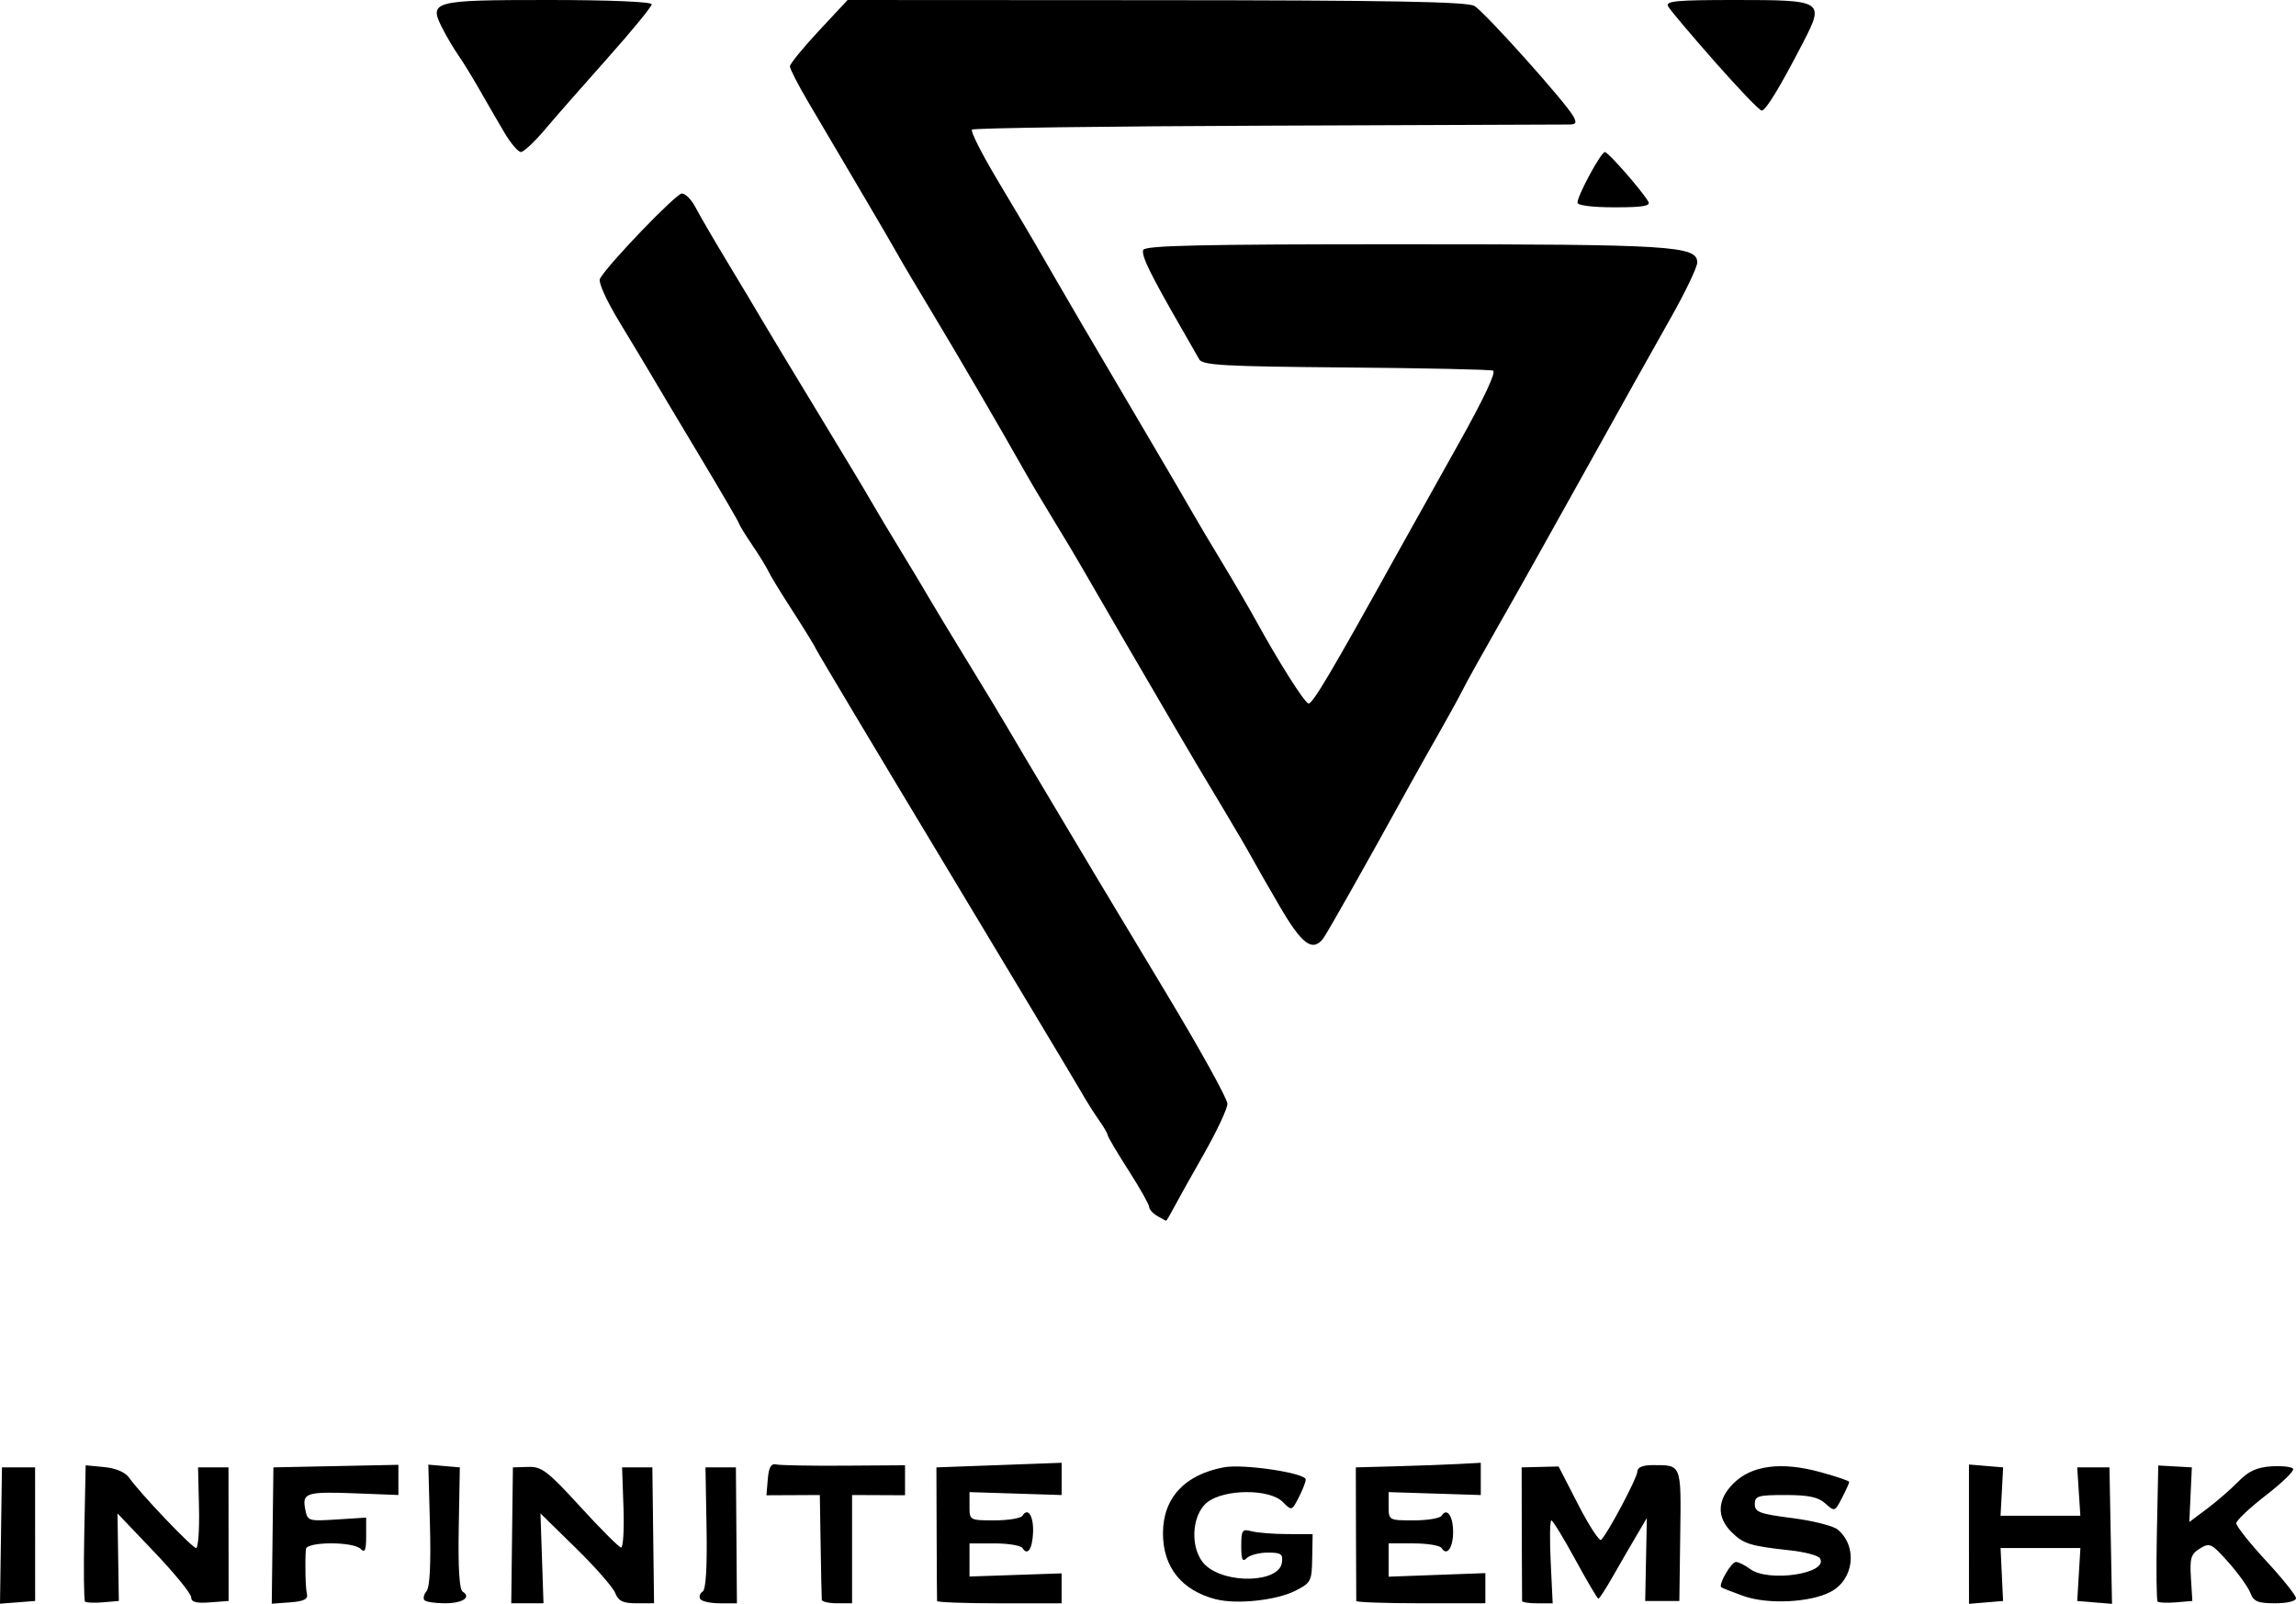 <?xml version="1.0" encoding="UTF-8" standalone="no"?>
<!-- Created with Inkscape (http://www.inkscape.org/) -->

<svg
   width="175.86mm"
   height="122.81mm"
   viewBox="0 0 175.86 122.81"
   version="1.1"
   id="svg1"
   xml:space="preserve"
   xmlns="http://www.w3.org/2000/svg"
   xmlns:svg="http://www.w3.org/2000/svg"><defs
     id="defs1" /><g
     id="layer1"
     transform="translate(-14.97,-80.218)"><path
       style="fill:#000000"
       d="m 15.045,197.797 0.075,-5.22 h 1.269 1.269 l 0.002,5.115 0.002,5.115 -1.346,0.104 -1.346,0.104 z m 6.439,5.058 c -0.09,-0.089 -0.116,-2.474 -0.058,-5.3 l 0.106,-5.137 1.427,0.137 c 0.883,0.085 1.605,0.392 1.895,0.805 0.837,1.194 4.834,5.39 5.136,5.39 0.161,0 0.261,-1.389 0.222,-3.087 l -0.072,-3.087 h 1.166 1.166 l 0.004,5.115 0.004,5.115 -1.434,0.108 c -1.053,0.08 -1.434,-0.024 -1.434,-0.391 0,-0.275 -1.269,-1.832 -2.821,-3.46 l -2.821,-2.96 0.051,3.351 0.051,3.351 -1.212,0.105 c -0.666,0.058 -1.285,0.032 -1.375,-0.058 z m 14.364,-5.058 0.064,-5.22 4.786,-0.098 4.786,-0.098 1.78e-4,1.156 1.78e-4,1.156 -3.181,-0.124 c -3.86,-0.15 -4.196,-0.049 -3.959,1.192 0.178,0.929 0.225,0.945 2.426,0.805 l 2.245,-0.143 v 1.41 c 0,1.097 -0.094,1.316 -0.423,0.987 -0.578,-0.578 -4.153,-0.563 -4.194,0.018 -0.077,1.085 -0.033,2.957 0.082,3.44 0.093,0.391 -0.242,0.556 -1.285,0.634 l -1.411,0.104 z m 11.639,4.955 c -0.128,-0.128 -0.059,-0.441 0.153,-0.696 0.25,-0.301 0.342,-2.082 0.262,-5.076 l -0.124,-4.611 1.206,0.104 1.206,0.104 -0.083,4.639 c -0.055,3.039 0.048,4.72 0.299,4.875 0.697,0.431 -0.004,0.893 -1.355,0.893 -0.732,0 -1.436,-0.104 -1.564,-0.232 z m 6.705,-4.971 0.064,-5.204 1.171,-0.035 c 1.038,-0.031 1.49,0.315 3.993,3.051 1.552,1.697 2.955,3.102 3.117,3.121 0.162,0.019 0.247,-1.354 0.188,-3.051 l -0.107,-3.087 h 1.159 1.159 l 0.065,5.204 0.065,5.204 -1.332,-1.9e-4 c -1.053,-1.6e-4 -1.397,-0.166 -1.646,-0.794 -0.173,-0.437 -1.531,-1.984 -3.018,-3.44 l -2.704,-2.646 0.116,3.44 0.116,3.44 -1.235,-7e-5 -1.235,-8e-5 z m 14.415,4.875 c -0.112,-0.181 -0.031,-0.435 0.18,-0.565 0.25,-0.155 0.354,-1.838 0.301,-4.875 l -0.082,-4.639 h 1.165 1.165 l 0.039,5.204 0.039,5.204 -1.302,-7e-5 c -0.716,-4e-5 -1.393,-0.148 -1.505,-0.328 z m 9.308,0.064 c -0.014,-0.146 -0.054,-2.011 -0.088,-4.145 l -0.063,-3.881 -2.045,0.01 -2.045,0.01 0.105,-1.244 c 0.075,-0.896 0.253,-1.209 0.634,-1.118 0.291,0.069 2.633,0.112 5.203,0.095 l 4.674,-0.031 v 1.148 1.148 l -2.028,-0.009 -2.028,-0.009 v 4.145 4.145 l -1.147,-2.2e-4 c -0.631,-1.2e-4 -1.158,-0.119 -1.172,-0.265 z m 8.829,0.088 c -0.009,-0.097 -0.024,-2.439 -0.033,-5.203 l -0.017,-5.027 4.796,-0.176 4.796,-0.176 6.2e-5,1.235 6.2e-5,1.235 -3.529,-0.112 -3.529,-0.112 v 1.082 c 0,1.075 0.013,1.082 1.919,1.082 1.056,0 2.019,-0.161 2.141,-0.359 0.413,-0.668 0.856,0.027 0.809,1.269 -0.048,1.278 -0.422,1.838 -0.809,1.212 -0.122,-0.197 -1.085,-0.359 -2.141,-0.359 h -1.919 v 1.268 1.268 l 3.528,-0.121 3.528,-0.121 -3.44e-4,1.147 -3.44e-4,1.147 h -4.763 c -2.619,0 -4.77,-0.079 -4.779,-0.176 z m 21.352,-0.131 c -2.624,-0.679 -4.051,-2.46 -4.048,-5.055 0.002,-2.697 1.653,-4.485 4.664,-5.05 1.491,-0.28 6.27,0.434 6.27,0.936 0,0.186 -0.241,0.804 -0.535,1.373 -0.534,1.032 -0.537,1.033 -1.235,0.335 -1.008,-1.008 -4.47,-0.989 -5.767,0.032 -1.265,0.995 -1.342,3.701 -0.136,4.823 1.577,1.467 5.625,1.337 5.845,-0.188 0.097,-0.674 -0.05,-0.781 -1.076,-0.781 -0.654,0 -1.379,0.191 -1.612,0.423 -0.329,0.329 -0.423,0.124 -0.423,-0.923 0,-1.224 0.072,-1.327 0.794,-1.134 0.437,0.117 1.667,0.215 2.734,0.217 l 1.94,0.005 -0.034,1.852 c -0.032,1.763 -0.095,1.883 -1.313,2.494 -1.454,0.729 -4.485,1.048 -6.068,0.638 z m 10.756,0.131 c -0.006,-0.097 -0.016,-2.439 -0.022,-5.203 l -0.011,-5.027 3.109,-0.085 c 1.71,-0.047 3.863,-0.126 4.785,-0.176 l 1.676,-0.091 5.5e-4,1.235 5.5e-4,1.235 -3.529,-0.112 -3.529,-0.112 v 1.082 c 0,1.075 0.013,1.082 1.919,1.082 1.056,0 2.019,-0.161 2.141,-0.359 0.401,-0.649 0.878,0.025 0.878,1.24 0,1.215 -0.477,1.889 -0.878,1.24 -0.122,-0.197 -1.085,-0.359 -2.141,-0.359 h -1.919 v 1.275 1.275 l 3.704,-0.137 3.704,-0.137 v 1.155 1.155 h -4.939 c -2.716,0 -4.944,-0.079 -4.95,-0.176 z m 12.7,0 c -0.006,-0.097 -0.016,-2.439 -0.022,-5.203 l -0.011,-5.027 1.415,-0.035 1.415,-0.035 1.51,2.936 c 0.83,1.615 1.621,2.821 1.756,2.681 0.541,-0.558 2.767,-4.763 2.767,-5.227 0,-0.329 0.406,-0.495 1.206,-0.495 2.192,0 2.152,-0.105 2.078,5.384 l -0.068,5.023 h -1.308 -1.308 l 0.063,-3.175 0.063,-3.175 -0.833,1.411 c -0.458,0.776 -1.263,2.165 -1.789,3.087 -0.526,0.922 -1.016,1.676 -1.089,1.676 -0.073,0 -0.869,-1.349 -1.768,-2.999 -0.899,-1.649 -1.725,-2.999 -1.836,-2.999 -0.111,0 -0.133,1.429 -0.049,3.175 l 0.152,3.175 h -1.167 c -0.642,0 -1.172,-0.079 -1.178,-0.176 z m 16.944,-0.386 c -0.873,-0.315 -1.633,-0.614 -1.689,-0.665 -0.234,-0.213 0.776,-1.947 1.128,-1.936 0.211,0.006 0.693,0.244 1.069,0.529 1.407,1.065 6.083,0.354 5.361,-0.815 -0.13,-0.21 -1.146,-0.48 -2.259,-0.601 -3.092,-0.336 -3.603,-0.496 -4.523,-1.416 -1.14,-1.14 -1.087,-2.466 0.149,-3.703 1.39,-1.39 3.646,-1.694 6.613,-0.89 1.245,0.337 2.264,0.682 2.264,0.768 0,0.085 -0.25,0.637 -0.555,1.227 -0.544,1.051 -0.569,1.06 -1.272,0.423 -0.545,-0.493 -1.28,-0.649 -3.061,-0.649 -2.102,0 -2.344,0.072 -2.344,0.699 0,0.61 0.367,0.747 2.867,1.067 1.577,0.202 3.141,0.595 3.476,0.874 1.556,1.292 1.262,3.845 -0.552,4.783 -1.587,0.821 -4.829,0.968 -6.673,0.304 z m 17.286,-4.729 v -5.334 l 1.309,0.109 1.309,0.109 -0.1,1.852 -0.1,1.852 h 3.057 3.057 l -0.121,-1.852 -0.121,-1.852 h 1.235 1.235 l 0.098,5.225 0.098,5.225 -1.332,-0.11 -1.332,-0.11 0.121,-2.028 0.121,-2.028 h -3.057 -3.057 l 0.096,2.028 0.096,2.028 -1.305,0.109 -1.305,0.109 z m 14.451,5.163 c -0.09,-0.089 -0.116,-2.471 -0.058,-5.293 l 0.106,-5.13 1.286,0.072 1.286,0.072 -0.097,2.092 -0.097,2.092 1.351,-1.011 c 0.743,-0.556 1.824,-1.494 2.402,-2.084 0.79,-0.807 1.419,-1.096 2.538,-1.167 0.818,-0.051 1.567,0.034 1.663,0.189 0.096,0.156 -0.842,1.067 -2.084,2.026 -1.243,0.959 -2.265,1.922 -2.272,2.141 -0.007,0.219 1.019,1.513 2.28,2.875 1.261,1.362 2.293,2.652 2.293,2.865 0,0.226 -0.67,0.388 -1.596,0.388 -1.33,0 -1.647,-0.132 -1.9,-0.794 -0.167,-0.437 -0.923,-1.491 -1.681,-2.343 -1.289,-1.45 -1.428,-1.518 -2.179,-1.058 -0.69,0.422 -0.786,0.735 -0.692,2.254 l 0.11,1.764 -1.247,0.105 c -0.686,0.058 -1.321,0.032 -1.411,-0.058 z M 103.605,173.323 c -0.34,-0.198 -0.617,-0.509 -0.617,-0.691 0,-0.182 -0.714,-1.446 -1.587,-2.808 -0.873,-1.362 -1.588,-2.57 -1.588,-2.683 0,-0.114 -0.299,-0.628 -0.664,-1.143 -0.365,-0.515 -0.981,-1.492 -1.367,-2.171 -0.387,-0.679 -5.06,-8.468 -10.385,-17.309 -5.325,-8.841 -9.786,-16.302 -9.913,-16.581 -0.127,-0.278 -0.95,-1.617 -1.829,-2.976 -0.879,-1.358 -1.703,-2.708 -1.832,-2.999 -0.128,-0.291 -0.683,-1.193 -1.232,-2.004 -0.549,-0.811 -0.999,-1.541 -0.999,-1.622 0,-0.081 -1.372,-2.434 -3.049,-5.228 -1.677,-2.794 -3.327,-5.557 -3.666,-6.139 -0.34,-0.582 -1.425,-2.388 -2.412,-4.013 -1.067,-1.757 -1.69,-3.139 -1.537,-3.409 0.634,-1.118 5.829,-6.513 6.272,-6.513 0.271,0 0.742,0.481 1.046,1.068 0.304,0.588 1.438,2.532 2.519,4.322 1.082,1.789 2.243,3.729 2.58,4.312 0.337,0.582 2.205,3.678 4.151,6.879 1.946,3.201 3.855,6.376 4.241,7.056 0.387,0.679 1.372,2.327 2.19,3.663 0.818,1.336 1.772,2.923 2.119,3.528 0.348,0.605 1.703,2.846 3.011,4.98 1.309,2.134 2.654,4.357 2.989,4.939 0.336,0.582 1.939,3.281 3.564,5.997 1.625,2.716 3.195,5.347 3.49,5.847 0.295,0.499 2.639,4.4 5.21,8.667 2.571,4.268 4.674,8.066 4.673,8.441 -4.4e-4,0.375 -0.814,2.11 -1.809,3.856 -0.995,1.746 -2.038,3.612 -2.318,4.145 -0.28,0.534 -0.538,0.965 -0.572,0.959 -0.034,-0.006 -0.34,-0.173 -0.68,-0.37 z m 9.389,-23.696 c -0.933,-1.601 -1.911,-3.307 -2.172,-3.792 -0.261,-0.485 -1.189,-2.073 -2.061,-3.528 -2.108,-3.515 -1.996,-3.326 -3.772,-6.35 -1.847,-3.144 -6.433,-11.025 -7.288,-12.524 -0.332,-0.582 -1.236,-2.09 -2.009,-3.351 -0.773,-1.261 -1.808,-3.007 -2.3,-3.881 -1.895,-3.36 -5.063,-8.789 -7.102,-12.171 -1.169,-1.94 -2.298,-3.845 -2.507,-4.233 -0.21,-0.388 -1.553,-2.69 -2.985,-5.115 -1.432,-2.425 -3.216,-5.451 -3.965,-6.724 -0.749,-1.273 -1.361,-2.469 -1.361,-2.659 0,-0.19 0.995,-1.41 2.21,-2.713 l 2.21,-2.368 23.631,0.013 c 17.873,0.009 23.812,0.117 24.376,0.441 0.771,0.443 6.974,7.361 7.58,8.454 0.269,0.485 0.207,0.619 -0.287,0.626 -0.346,0.005 -10.737,0.045 -23.09,0.088 -12.353,0.044 -22.561,0.181 -22.685,0.304 -0.124,0.124 0.759,1.87 1.962,3.881 1.203,2.011 2.462,4.132 2.798,4.714 2.688,4.658 4.325,7.455 8.982,15.346 1.317,2.231 2.709,4.613 3.093,5.292 0.384,0.679 1.421,2.425 2.304,3.881 0.883,1.455 2.05,3.456 2.594,4.445 1.758,3.199 3.701,6.271 4.035,6.381 0.293,0.096 1.724,-2.32 6.88,-11.617 0.889,-1.602 2.98,-5.343 4.647,-8.314 1.883,-3.356 2.875,-5.46 2.618,-5.555 -0.227,-0.085 -5.317,-0.194 -11.311,-0.243 -9.256,-0.076 -10.942,-0.169 -11.194,-0.618 -0.163,-0.291 -0.799,-1.402 -1.413,-2.469 -2.358,-4.097 -3.033,-5.483 -2.879,-5.909 0.126,-0.346 4.442,-0.441 19.975,-0.439 20.554,0.002 22.46,0.121 22.46,1.399 0,0.364 -0.93,2.302 -2.066,4.305 -1.136,2.003 -4.078,7.264 -6.538,11.69 -2.459,4.426 -5.443,9.744 -6.63,11.818 -1.187,2.074 -2.397,4.247 -2.688,4.829 -0.291,0.582 -1.118,2.09 -1.838,3.351 -0.72,1.261 -1.703,3.007 -2.184,3.881 -3.426,6.217 -6.427,11.534 -6.721,11.906 -0.811,1.027 -1.623,0.42 -3.308,-2.469 z m 22.802,-53.893 c 0,-0.548 1.802,-3.874 2.098,-3.874 0.252,0 2.791,2.896 3.325,3.792 0.201,0.338 -0.401,0.441 -2.58,0.441 -1.694,0 -2.843,-0.145 -2.843,-0.359 z M 53.599,90.364 c -0.485,-0.82 -1.336,-2.287 -1.891,-3.26 -0.555,-0.974 -1.288,-2.167 -1.628,-2.652 -0.341,-0.485 -0.889,-1.409 -1.218,-2.054 -1.075,-2.104 -0.791,-2.18 8.132,-2.18 4.643,0 7.894,0.135 7.894,0.329 0,0.181 -1.531,2.046 -3.403,4.145 -1.871,2.099 -4.039,4.57 -4.818,5.492 -0.778,0.922 -1.589,1.674 -1.801,1.673 -0.212,-0.002 -0.783,-0.673 -1.268,-1.493 z M 146.32,84.952 c -1.811,-2.053 -3.419,-3.958 -3.574,-4.233 -0.238,-0.424 0.56,-0.501 5.16,-0.501 6.73,0 6.823,0.058 5.169,3.258 -1.775,3.434 -2.856,5.209 -3.173,5.209 -0.16,0 -1.772,-1.679 -3.582,-3.732 z"
       id="path1" /></g></svg>
